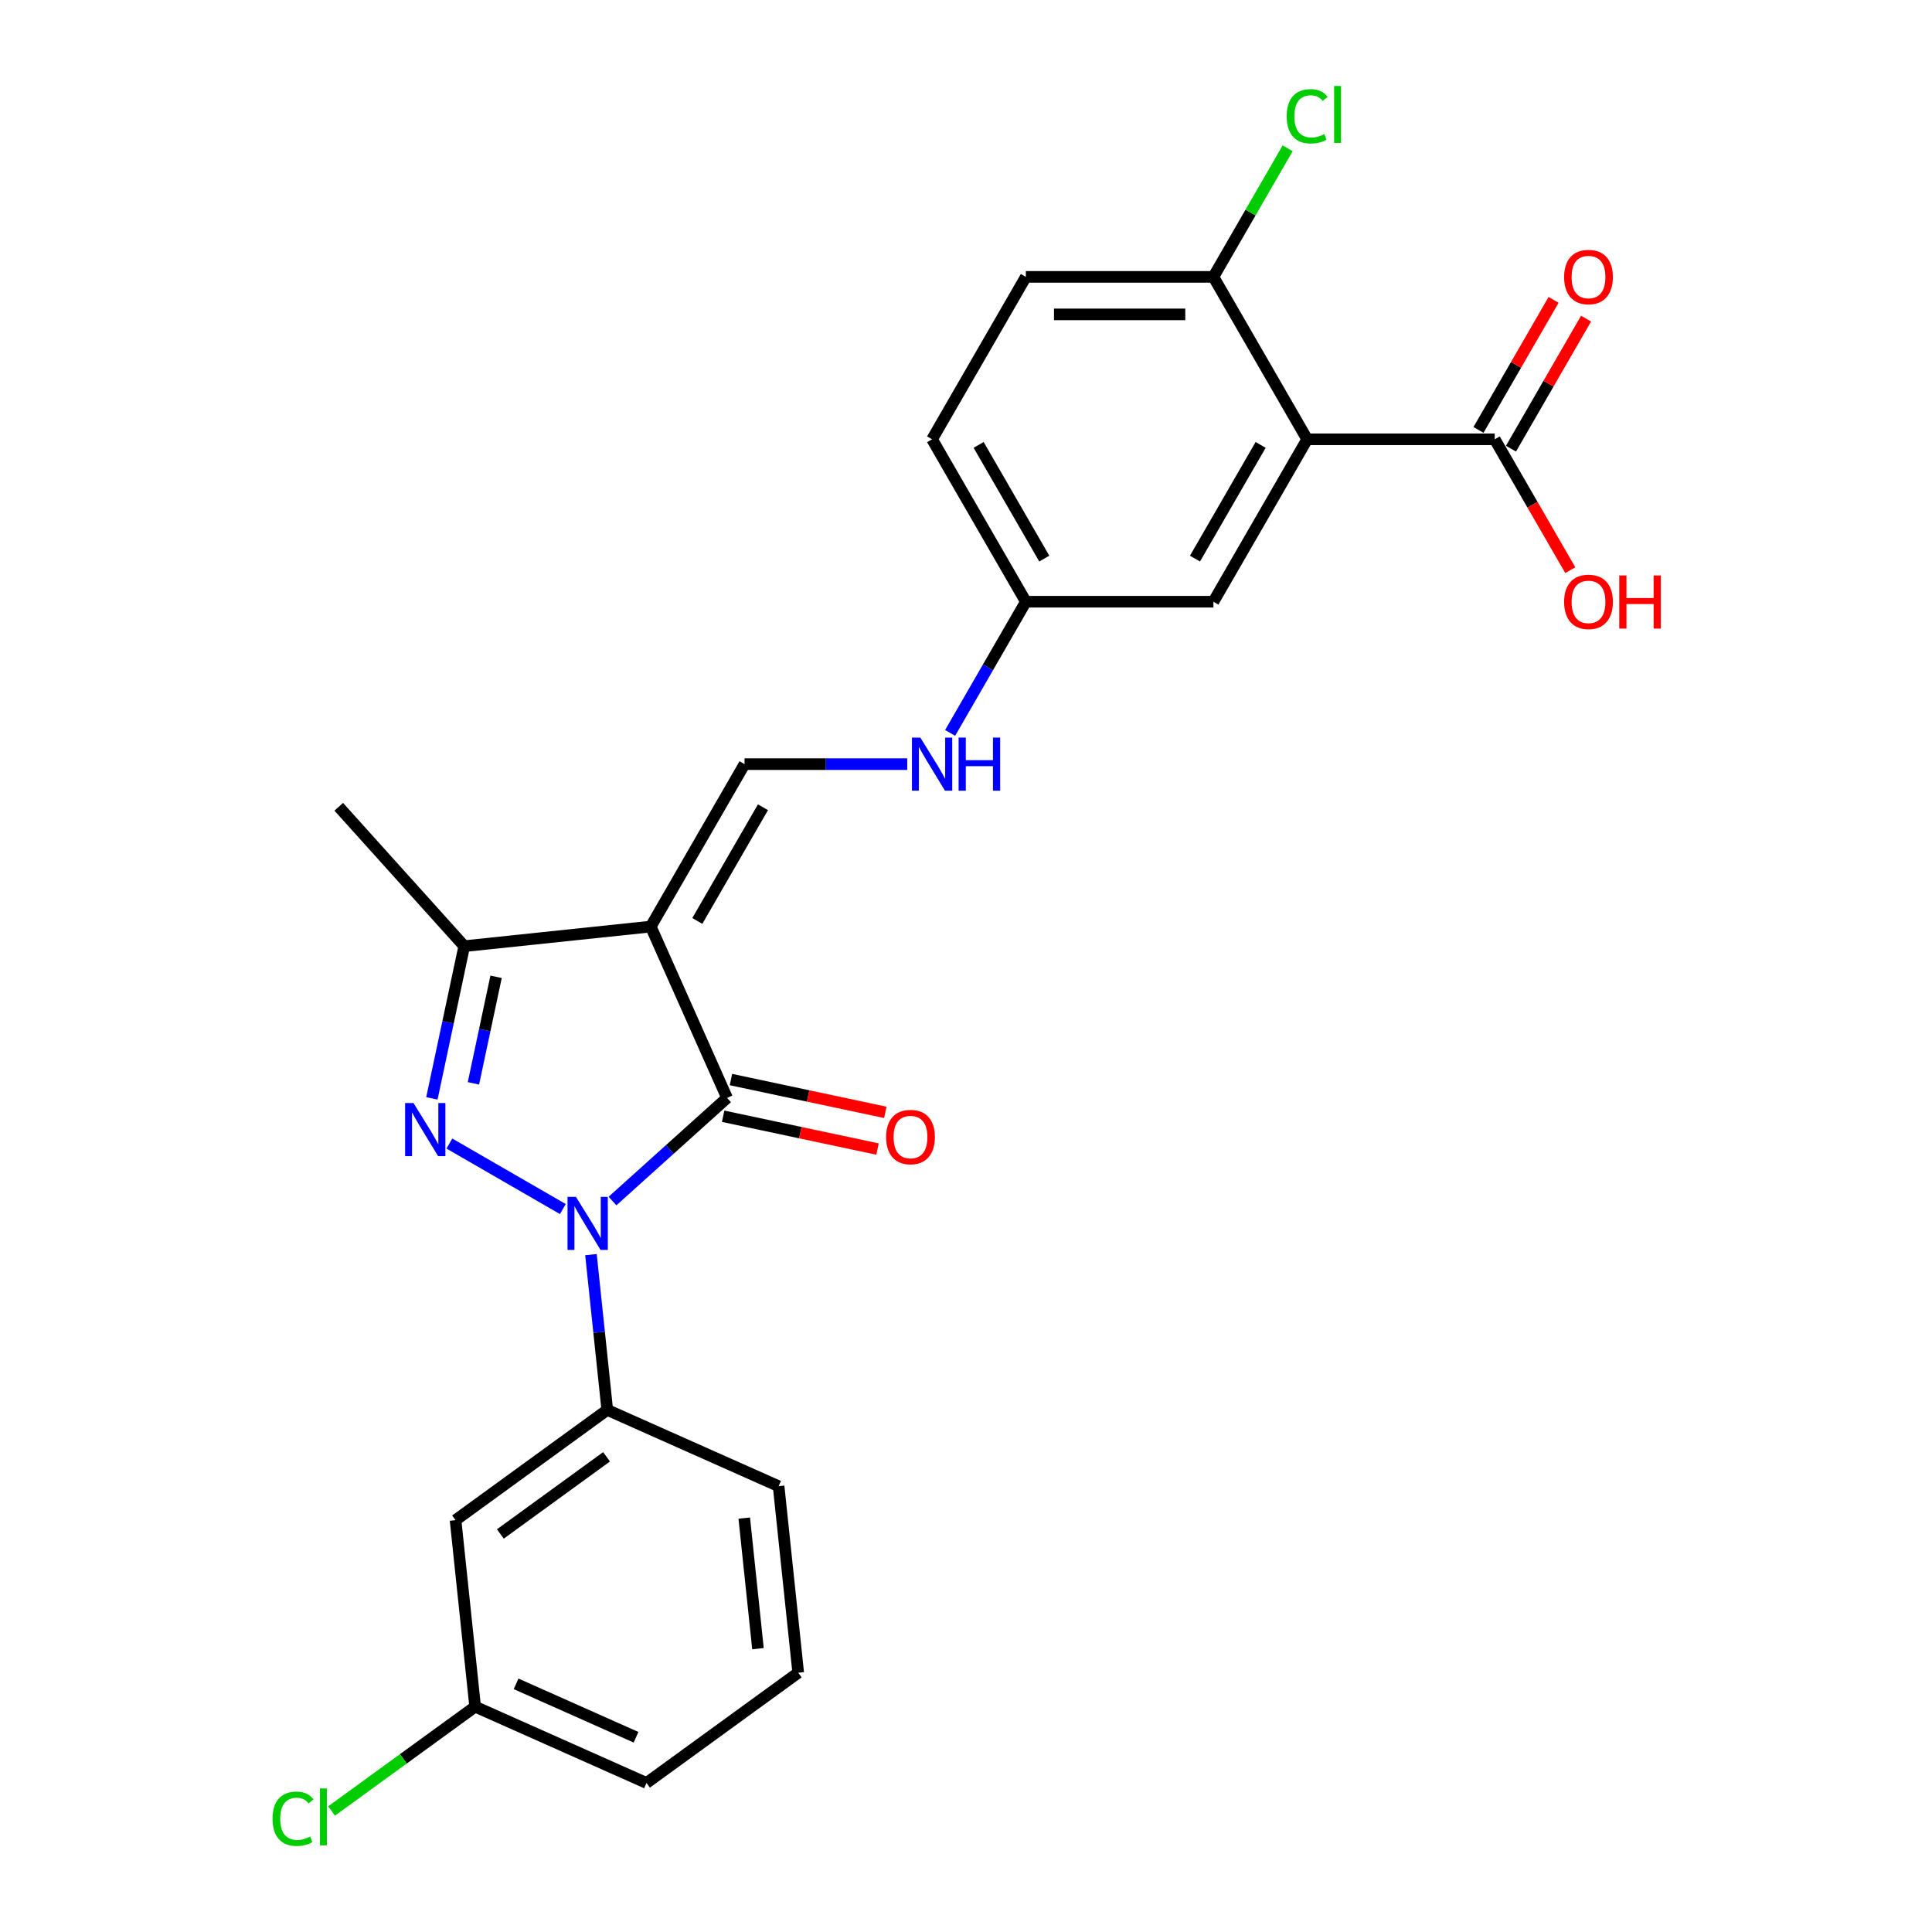 <?xml version='1.0' encoding='iso-8859-1'?>
<svg version='1.1' baseProfile='full'
              xmlns='http://www.w3.org/2000/svg'
                      xmlns:rdkit='http://www.rdkit.org/xml'
                      xmlns:xlink='http://www.w3.org/1999/xlink'
                  xml:space='preserve'
width='1000px' height='1000px' viewBox='0 0 1000 1000'>
<!-- END OF HEADER -->
<rect style='opacity:1.0;fill:#FFFFFF;stroke:none' width='1000' height='1000' x='0' y='0'> </rect>
<path class='bond-1' d='M 291.325,625.806 L 232.59,591.895' style='fill:none;fill-rule:evenodd;stroke:#0000FF;stroke-width:6px;stroke-linecap:butt;stroke-linejoin:miter;stroke-opacity:1' />
<path class='bond-2' d='M 317.03,621.654 L 346.674,594.962' style='fill:none;fill-rule:evenodd;stroke:#0000FF;stroke-width:6px;stroke-linecap:butt;stroke-linejoin:miter;stroke-opacity:1' />
<path class='bond-2' d='M 346.674,594.962 L 376.318,568.271' style='fill:none;fill-rule:evenodd;stroke:#000000;stroke-width:6px;stroke-linecap:butt;stroke-linejoin:miter;stroke-opacity:1' />
<path class='bond-6' d='M 305.877,649.399 L 310.101,689.584' style='fill:none;fill-rule:evenodd;stroke:#0000FF;stroke-width:6px;stroke-linecap:butt;stroke-linejoin:miter;stroke-opacity:1' />
<path class='bond-6' d='M 310.101,689.584 L 314.324,729.77' style='fill:none;fill-rule:evenodd;stroke:#000000;stroke-width:6px;stroke-linecap:butt;stroke-linejoin:miter;stroke-opacity:1' />
<path class='bond-0' d='M 336.834,479.588 L 376.318,568.271' style='fill:none;fill-rule:evenodd;stroke:#000000;stroke-width:6px;stroke-linecap:butt;stroke-linejoin:miter;stroke-opacity:1' />
<path class='bond-5' d='M 336.834,479.588 L 385.372,395.519' style='fill:none;fill-rule:evenodd;stroke:#000000;stroke-width:6px;stroke-linecap:butt;stroke-linejoin:miter;stroke-opacity:1' />
<path class='bond-5' d='M 360.929,476.686 L 394.905,417.837' style='fill:none;fill-rule:evenodd;stroke:#000000;stroke-width:6px;stroke-linecap:butt;stroke-linejoin:miter;stroke-opacity:1' />
<path class='bond-25' d='M 336.834,479.588 L 240.291,489.736' style='fill:none;fill-rule:evenodd;stroke:#000000;stroke-width:6px;stroke-linecap:butt;stroke-linejoin:miter;stroke-opacity:1' />
<path class='bond-3' d='M 223.546,568.516 L 231.918,529.126' style='fill:none;fill-rule:evenodd;stroke:#0000FF;stroke-width:6px;stroke-linecap:butt;stroke-linejoin:miter;stroke-opacity:1' />
<path class='bond-3' d='M 231.918,529.126 L 240.291,489.736' style='fill:none;fill-rule:evenodd;stroke:#000000;stroke-width:6px;stroke-linecap:butt;stroke-linejoin:miter;stroke-opacity:1' />
<path class='bond-3' d='M 245.048,560.736 L 250.909,533.163' style='fill:none;fill-rule:evenodd;stroke:#0000FF;stroke-width:6px;stroke-linecap:butt;stroke-linejoin:miter;stroke-opacity:1' />
<path class='bond-3' d='M 250.909,533.163 L 256.77,505.589' style='fill:none;fill-rule:evenodd;stroke:#000000;stroke-width:6px;stroke-linecap:butt;stroke-linejoin:miter;stroke-opacity:1' />
<path class='bond-10' d='M 374.3,577.766 L 414.253,586.259' style='fill:none;fill-rule:evenodd;stroke:#000000;stroke-width:6px;stroke-linecap:butt;stroke-linejoin:miter;stroke-opacity:1' />
<path class='bond-10' d='M 414.253,586.259 L 454.207,594.751' style='fill:none;fill-rule:evenodd;stroke:#FF0000;stroke-width:6px;stroke-linecap:butt;stroke-linejoin:miter;stroke-opacity:1' />
<path class='bond-10' d='M 378.336,558.775 L 418.29,567.268' style='fill:none;fill-rule:evenodd;stroke:#000000;stroke-width:6px;stroke-linecap:butt;stroke-linejoin:miter;stroke-opacity:1' />
<path class='bond-10' d='M 418.29,567.268 L 458.243,575.76' style='fill:none;fill-rule:evenodd;stroke:#FF0000;stroke-width:6px;stroke-linecap:butt;stroke-linejoin:miter;stroke-opacity:1' />
<path class='bond-21' d='M 240.291,489.736 L 175.335,417.595' style='fill:none;fill-rule:evenodd;stroke:#000000;stroke-width:6px;stroke-linecap:butt;stroke-linejoin:miter;stroke-opacity:1' />
<path class='bond-4' d='M 676.596,227.381 L 628.059,311.45' style='fill:none;fill-rule:evenodd;stroke:#000000;stroke-width:6px;stroke-linecap:butt;stroke-linejoin:miter;stroke-opacity:1' />
<path class='bond-4' d='M 652.502,230.283 L 618.525,289.132' style='fill:none;fill-rule:evenodd;stroke:#000000;stroke-width:6px;stroke-linecap:butt;stroke-linejoin:miter;stroke-opacity:1' />
<path class='bond-7' d='M 676.596,227.381 L 773.671,227.381' style='fill:none;fill-rule:evenodd;stroke:#000000;stroke-width:6px;stroke-linecap:butt;stroke-linejoin:miter;stroke-opacity:1' />
<path class='bond-27' d='M 676.596,227.381 L 628.059,143.311' style='fill:none;fill-rule:evenodd;stroke:#000000;stroke-width:6px;stroke-linecap:butt;stroke-linejoin:miter;stroke-opacity:1' />
<path class='bond-12' d='M 385.372,395.519 L 427.483,395.519' style='fill:none;fill-rule:evenodd;stroke:#000000;stroke-width:6px;stroke-linecap:butt;stroke-linejoin:miter;stroke-opacity:1' />
<path class='bond-12' d='M 427.483,395.519 L 469.594,395.519' style='fill:none;fill-rule:evenodd;stroke:#0000FF;stroke-width:6px;stroke-linecap:butt;stroke-linejoin:miter;stroke-opacity:1' />
<path class='bond-8' d='M 314.324,729.77 L 235.789,786.829' style='fill:none;fill-rule:evenodd;stroke:#000000;stroke-width:6px;stroke-linecap:butt;stroke-linejoin:miter;stroke-opacity:1' />
<path class='bond-8' d='M 313.956,754.036 L 258.981,793.977' style='fill:none;fill-rule:evenodd;stroke:#000000;stroke-width:6px;stroke-linecap:butt;stroke-linejoin:miter;stroke-opacity:1' />
<path class='bond-22' d='M 314.324,729.77 L 403.007,769.254' style='fill:none;fill-rule:evenodd;stroke:#000000;stroke-width:6px;stroke-linecap:butt;stroke-linejoin:miter;stroke-opacity:1' />
<path class='bond-13' d='M 782.078,232.234 L 801.51,198.577' style='fill:none;fill-rule:evenodd;stroke:#000000;stroke-width:6px;stroke-linecap:butt;stroke-linejoin:miter;stroke-opacity:1' />
<path class='bond-13' d='M 801.51,198.577 L 820.942,164.92' style='fill:none;fill-rule:evenodd;stroke:#FF0000;stroke-width:6px;stroke-linecap:butt;stroke-linejoin:miter;stroke-opacity:1' />
<path class='bond-13' d='M 765.264,222.527 L 784.696,188.87' style='fill:none;fill-rule:evenodd;stroke:#000000;stroke-width:6px;stroke-linecap:butt;stroke-linejoin:miter;stroke-opacity:1' />
<path class='bond-13' d='M 784.696,188.87 L 804.128,155.213' style='fill:none;fill-rule:evenodd;stroke:#FF0000;stroke-width:6px;stroke-linecap:butt;stroke-linejoin:miter;stroke-opacity:1' />
<path class='bond-17' d='M 773.671,227.381 L 793.226,261.251' style='fill:none;fill-rule:evenodd;stroke:#000000;stroke-width:6px;stroke-linecap:butt;stroke-linejoin:miter;stroke-opacity:1' />
<path class='bond-17' d='M 793.226,261.251 L 812.782,295.122' style='fill:none;fill-rule:evenodd;stroke:#FF0000;stroke-width:6px;stroke-linecap:butt;stroke-linejoin:miter;stroke-opacity:1' />
<path class='bond-16' d='M 235.789,786.829 L 245.936,883.372' style='fill:none;fill-rule:evenodd;stroke:#000000;stroke-width:6px;stroke-linecap:butt;stroke-linejoin:miter;stroke-opacity:1' />
<path class='bond-9' d='M 628.059,143.311 L 530.984,143.311' style='fill:none;fill-rule:evenodd;stroke:#000000;stroke-width:6px;stroke-linecap:butt;stroke-linejoin:miter;stroke-opacity:1' />
<path class='bond-9' d='M 613.497,162.726 L 545.545,162.726' style='fill:none;fill-rule:evenodd;stroke:#000000;stroke-width:6px;stroke-linecap:butt;stroke-linejoin:miter;stroke-opacity:1' />
<path class='bond-18' d='M 628.059,143.311 L 647.272,110.033' style='fill:none;fill-rule:evenodd;stroke:#000000;stroke-width:6px;stroke-linecap:butt;stroke-linejoin:miter;stroke-opacity:1' />
<path class='bond-18' d='M 647.272,110.033 L 666.485,76.754' style='fill:none;fill-rule:evenodd;stroke:#00CC00;stroke-width:6px;stroke-linecap:butt;stroke-linejoin:miter;stroke-opacity:1' />
<path class='bond-11' d='M 628.059,311.45 L 530.984,311.45' style='fill:none;fill-rule:evenodd;stroke:#000000;stroke-width:6px;stroke-linecap:butt;stroke-linejoin:miter;stroke-opacity:1' />
<path class='bond-14' d='M 491.784,379.346 L 511.384,345.398' style='fill:none;fill-rule:evenodd;stroke:#0000FF;stroke-width:6px;stroke-linecap:butt;stroke-linejoin:miter;stroke-opacity:1' />
<path class='bond-14' d='M 511.384,345.398 L 530.984,311.45' style='fill:none;fill-rule:evenodd;stroke:#000000;stroke-width:6px;stroke-linecap:butt;stroke-linejoin:miter;stroke-opacity:1' />
<path class='bond-19' d='M 530.984,311.45 L 482.446,227.381' style='fill:none;fill-rule:evenodd;stroke:#000000;stroke-width:6px;stroke-linecap:butt;stroke-linejoin:miter;stroke-opacity:1' />
<path class='bond-19' d='M 540.517,289.132 L 506.541,230.283' style='fill:none;fill-rule:evenodd;stroke:#000000;stroke-width:6px;stroke-linecap:butt;stroke-linejoin:miter;stroke-opacity:1' />
<path class='bond-15' d='M 530.984,143.311 L 482.446,227.381' style='fill:none;fill-rule:evenodd;stroke:#000000;stroke-width:6px;stroke-linecap:butt;stroke-linejoin:miter;stroke-opacity:1' />
<path class='bond-20' d='M 245.936,883.372 L 208.775,910.371' style='fill:none;fill-rule:evenodd;stroke:#000000;stroke-width:6px;stroke-linecap:butt;stroke-linejoin:miter;stroke-opacity:1' />
<path class='bond-20' d='M 208.775,910.371 L 171.614,937.37' style='fill:none;fill-rule:evenodd;stroke:#00CC00;stroke-width:6px;stroke-linecap:butt;stroke-linejoin:miter;stroke-opacity:1' />
<path class='bond-26' d='M 245.936,883.372 L 334.619,922.856' style='fill:none;fill-rule:evenodd;stroke:#000000;stroke-width:6px;stroke-linecap:butt;stroke-linejoin:miter;stroke-opacity:1' />
<path class='bond-26' d='M 267.135,871.558 L 329.213,899.197' style='fill:none;fill-rule:evenodd;stroke:#000000;stroke-width:6px;stroke-linecap:butt;stroke-linejoin:miter;stroke-opacity:1' />
<path class='bond-23' d='M 403.007,769.254 L 413.154,865.797' style='fill:none;fill-rule:evenodd;stroke:#000000;stroke-width:6px;stroke-linecap:butt;stroke-linejoin:miter;stroke-opacity:1' />
<path class='bond-23' d='M 385.22,785.764 L 392.323,853.345' style='fill:none;fill-rule:evenodd;stroke:#000000;stroke-width:6px;stroke-linecap:butt;stroke-linejoin:miter;stroke-opacity:1' />
<path class='bond-24' d='M 413.154,865.797 L 334.619,922.856' style='fill:none;fill-rule:evenodd;stroke:#000000;stroke-width:6px;stroke-linecap:butt;stroke-linejoin:miter;stroke-opacity:1' />
<path  class='atom-0' d='M 298.1 619.481
L 307.109 634.042
Q 308.002 635.479, 309.439 638.08
Q 310.875 640.682, 310.953 640.837
L 310.953 619.481
L 314.603 619.481
L 314.603 646.972
L 310.837 646.972
L 301.168 631.052
Q 300.042 629.188, 298.838 627.053
Q 297.673 624.917, 297.324 624.257
L 297.324 646.972
L 293.751 646.972
L 293.751 619.481
L 298.1 619.481
' fill='#0000FF'/>
<path  class='atom-2' d='M 214.031 570.943
L 223.04 585.505
Q 223.933 586.941, 225.369 589.543
Q 226.806 592.144, 226.884 592.3
L 226.884 570.943
L 230.534 570.943
L 230.534 598.435
L 226.767 598.435
L 217.099 582.515
Q 215.973 580.651, 214.769 578.515
Q 213.604 576.38, 213.255 575.719
L 213.255 598.435
L 209.682 598.435
L 209.682 570.943
L 214.031 570.943
' fill='#0000FF'/>
<path  class='atom-11' d='M 458.652 588.531
Q 458.652 581.93, 461.914 578.242
Q 465.175 574.553, 471.272 574.553
Q 477.368 574.553, 480.63 578.242
Q 483.891 581.93, 483.891 588.531
Q 483.891 595.21, 480.591 599.016
Q 477.29 602.782, 471.272 602.782
Q 465.214 602.782, 461.914 599.016
Q 458.652 595.249, 458.652 588.531
M 471.272 599.676
Q 475.465 599.676, 477.717 596.88
Q 480.008 594.045, 480.008 588.531
Q 480.008 583.134, 477.717 580.416
Q 475.465 577.659, 471.272 577.659
Q 467.078 577.659, 464.787 580.377
Q 462.535 583.095, 462.535 588.531
Q 462.535 594.084, 464.787 596.88
Q 467.078 599.676, 471.272 599.676
' fill='#FF0000'/>
<path  class='atom-13' d='M 476.37 381.773
L 485.378 396.335
Q 486.271 397.771, 487.708 400.373
Q 489.145 402.975, 489.222 403.13
L 489.222 381.773
L 492.872 381.773
L 492.872 409.265
L 489.106 409.265
L 479.437 393.345
Q 478.311 391.481, 477.107 389.345
Q 475.942 387.21, 475.593 386.549
L 475.593 409.265
L 472.021 409.265
L 472.021 381.773
L 476.37 381.773
' fill='#0000FF'/>
<path  class='atom-13' d='M 496.173 381.773
L 499.9 381.773
L 499.9 393.461
L 513.957 393.461
L 513.957 381.773
L 517.685 381.773
L 517.685 409.265
L 513.957 409.265
L 513.957 396.568
L 499.9 396.568
L 499.9 409.265
L 496.173 409.265
L 496.173 381.773
' fill='#0000FF'/>
<path  class='atom-14' d='M 809.589 143.389
Q 809.589 136.788, 812.85 133.099
Q 816.112 129.41, 822.208 129.41
Q 828.305 129.41, 831.566 133.099
Q 834.828 136.788, 834.828 143.389
Q 834.828 150.068, 831.528 153.873
Q 828.227 157.639, 822.208 157.639
Q 816.151 157.639, 812.85 153.873
Q 809.589 150.106, 809.589 143.389
M 822.208 154.533
Q 826.402 154.533, 828.654 151.737
Q 830.945 148.903, 830.945 143.389
Q 830.945 137.992, 828.654 135.273
Q 826.402 132.517, 822.208 132.517
Q 818.015 132.517, 815.724 135.235
Q 813.472 137.953, 813.472 143.389
Q 813.472 148.942, 815.724 151.737
Q 818.015 154.533, 822.208 154.533
' fill='#FF0000'/>
<path  class='atom-18' d='M 809.589 311.528
Q 809.589 304.926, 812.85 301.238
Q 816.112 297.549, 822.208 297.549
Q 828.305 297.549, 831.566 301.238
Q 834.828 304.926, 834.828 311.528
Q 834.828 318.206, 831.528 322.012
Q 828.227 325.778, 822.208 325.778
Q 816.151 325.778, 812.85 322.012
Q 809.589 318.245, 809.589 311.528
M 822.208 322.672
Q 826.402 322.672, 828.654 319.876
Q 830.945 317.041, 830.945 311.528
Q 830.945 306.13, 828.654 303.412
Q 826.402 300.655, 822.208 300.655
Q 818.015 300.655, 815.724 303.373
Q 813.472 306.091, 813.472 311.528
Q 813.472 317.08, 815.724 319.876
Q 818.015 322.672, 822.208 322.672
' fill='#FF0000'/>
<path  class='atom-18' d='M 838.129 297.859
L 841.856 297.859
L 841.856 309.547
L 855.913 309.547
L 855.913 297.859
L 859.641 297.859
L 859.641 325.351
L 855.913 325.351
L 855.913 312.654
L 841.856 312.654
L 841.856 325.351
L 838.129 325.351
L 838.129 297.859
' fill='#FF0000'/>
<path  class='atom-19' d='M 665.996 60.193
Q 665.996 53.359, 669.18 49.787
Q 672.403 46.176, 678.499 46.176
Q 684.168 46.176, 687.197 50.175
L 684.634 52.272
Q 682.421 49.36, 678.499 49.36
Q 674.344 49.36, 672.131 52.156
Q 669.956 54.912, 669.956 60.193
Q 669.956 65.629, 672.208 68.425
Q 674.499 71.221, 678.926 71.221
Q 681.955 71.221, 685.488 69.396
L 686.575 72.308
Q 685.139 73.24, 682.964 73.784
Q 680.79 74.327, 678.382 74.327
Q 672.403 74.327, 669.18 70.677
Q 665.996 67.027, 665.996 60.193
' fill='#00CC00'/>
<path  class='atom-19' d='M 690.536 44.506
L 694.108 44.506
L 694.108 73.978
L 690.536 73.978
L 690.536 44.506
' fill='#00CC00'/>
<path  class='atom-21' d='M 141.074 941.382
Q 141.074 934.548, 144.258 930.976
Q 147.481 927.365, 153.578 927.365
Q 159.247 927.365, 162.275 931.364
L 159.713 933.461
Q 157.499 930.549, 153.578 930.549
Q 149.423 930.549, 147.209 933.345
Q 145.035 936.102, 145.035 941.382
Q 145.035 946.819, 147.287 949.614
Q 149.578 952.41, 154.005 952.41
Q 157.033 952.41, 160.567 950.585
L 161.654 953.497
Q 160.217 954.429, 158.043 954.973
Q 155.869 955.517, 153.461 955.517
Q 147.481 955.517, 144.258 951.867
Q 141.074 948.217, 141.074 941.382
' fill='#00CC00'/>
<path  class='atom-21' d='M 165.615 925.695
L 169.187 925.695
L 169.187 955.167
L 165.615 955.167
L 165.615 925.695
' fill='#00CC00'/>
</svg>
